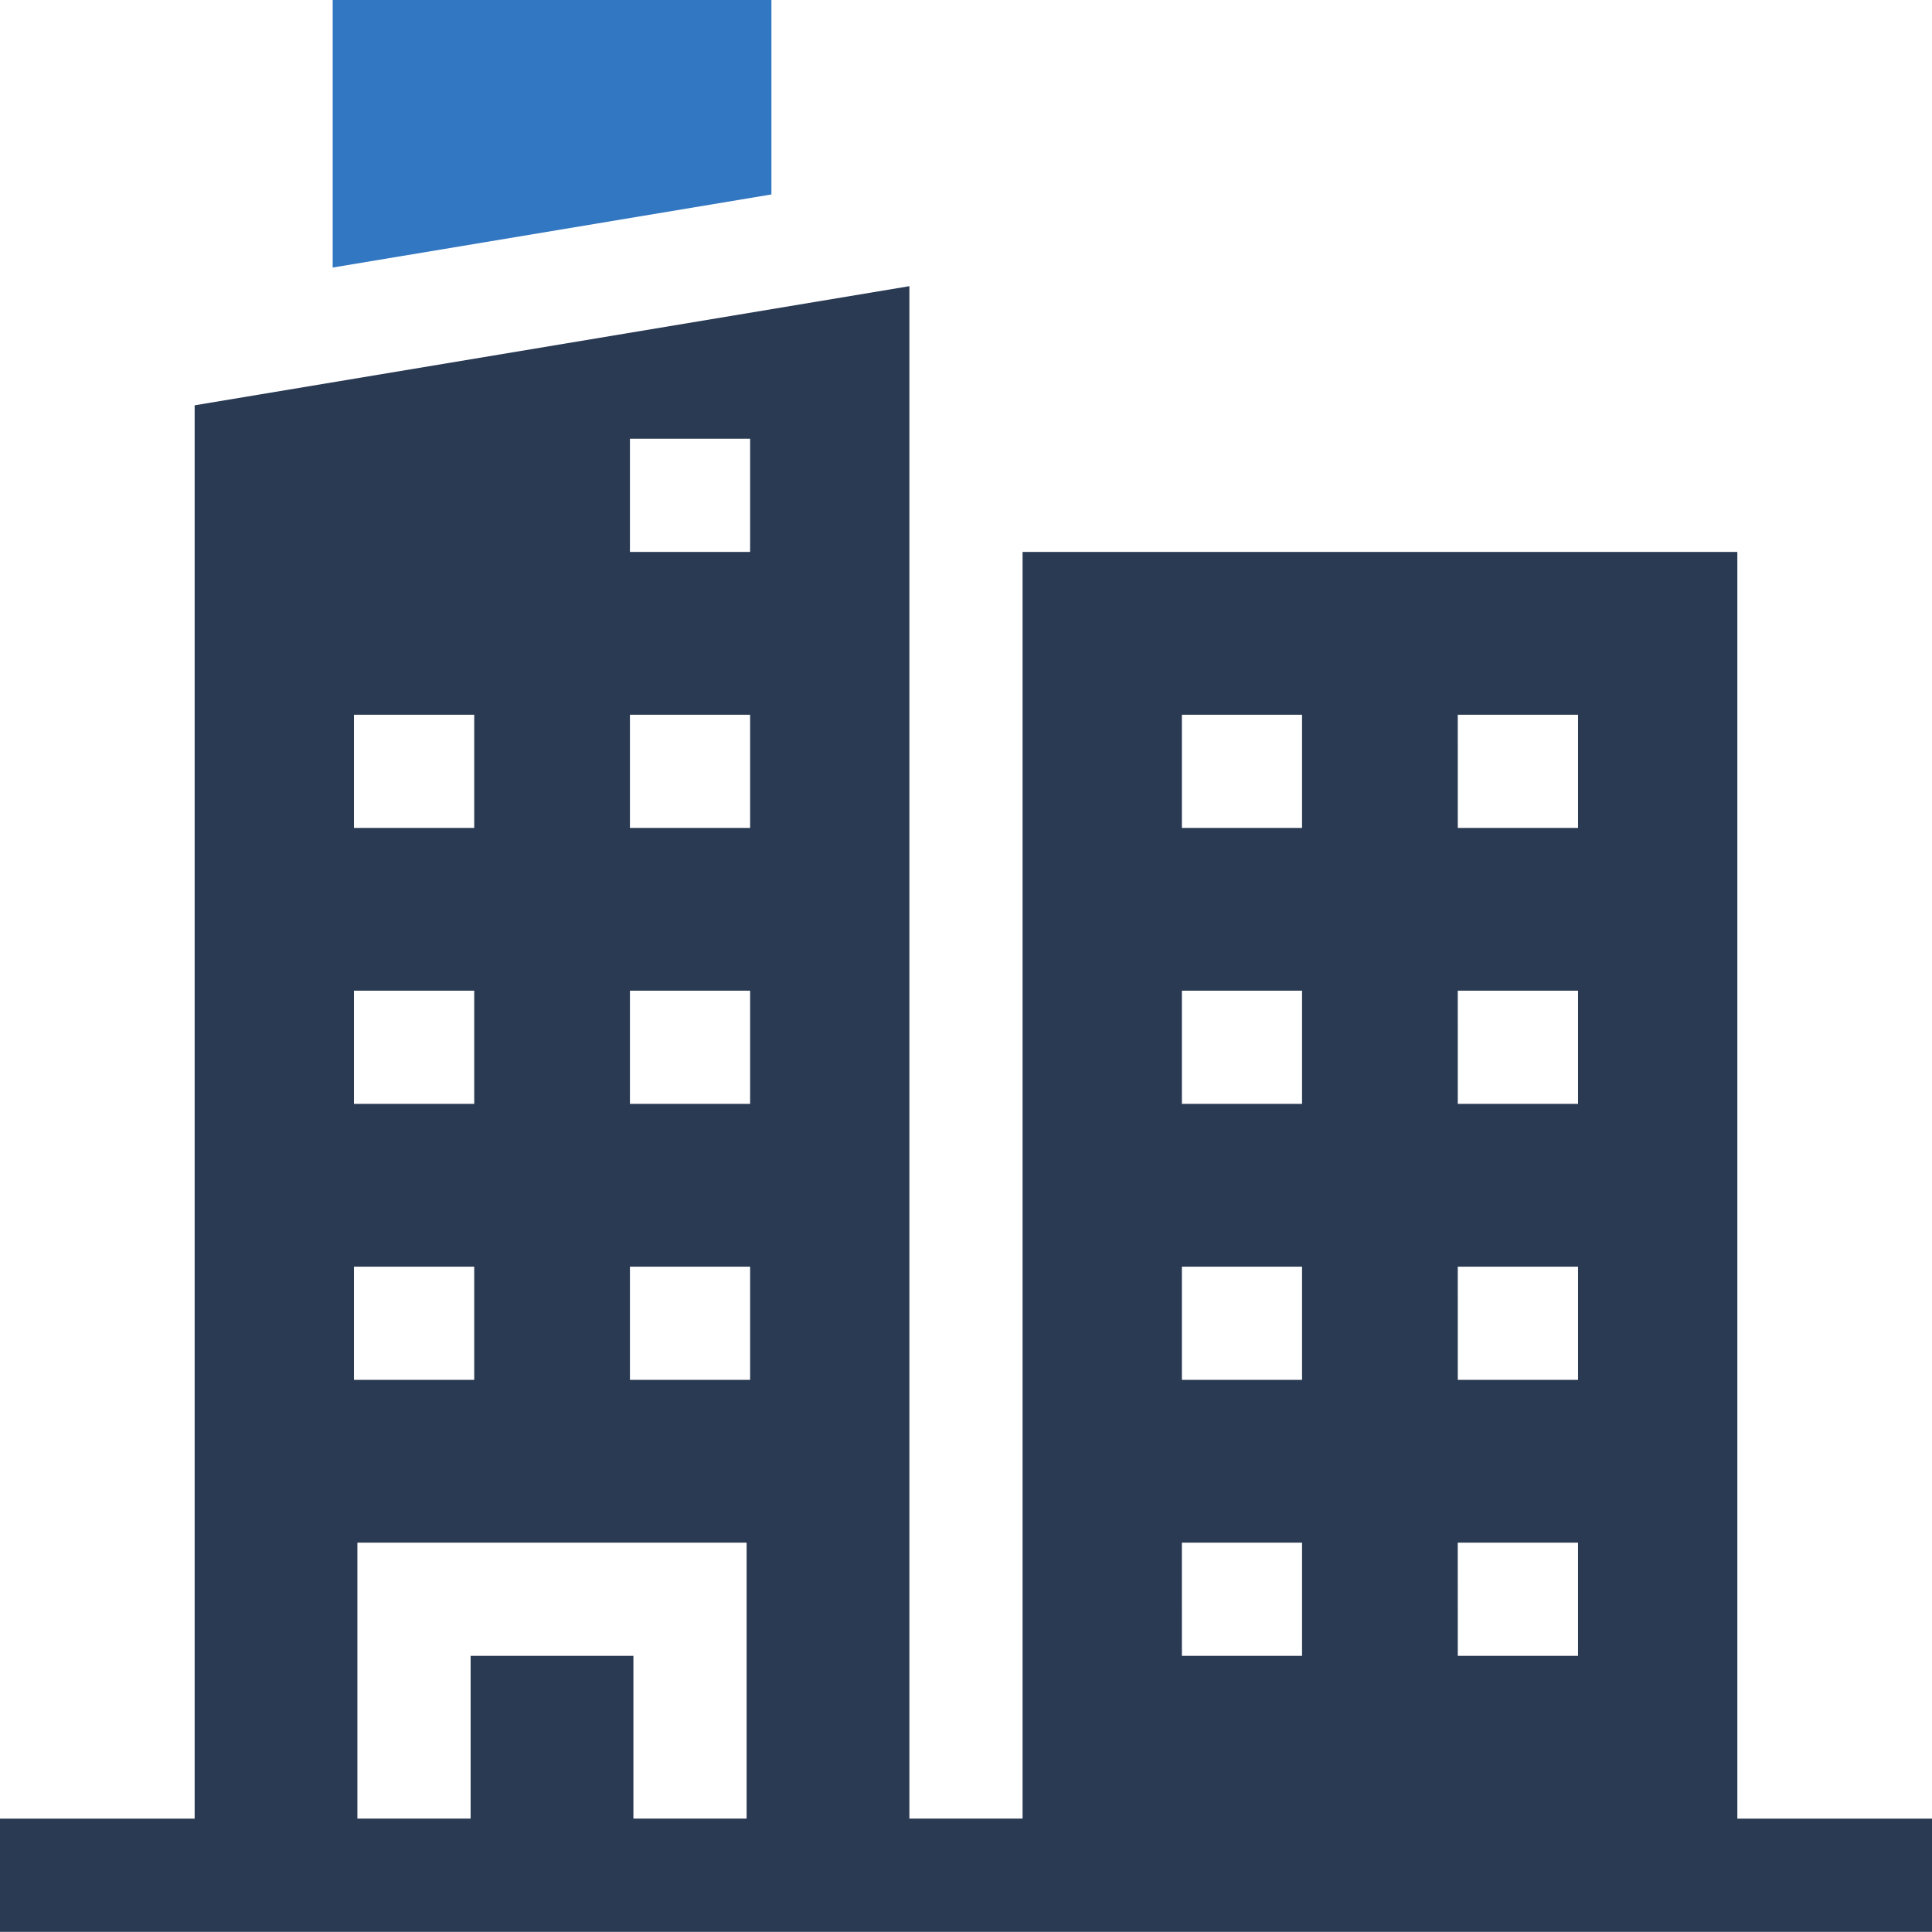 <svg xmlns="http://www.w3.org/2000/svg" width="100.009" height="100"><path data-name="パス 361468" d="M17.221 0v13.85l22.711-3.785V0z" fill="#3277c1"/><path data-name="パス 361469" d="M18.5 79.855h20.148V94.14h-5.86v-8.425h-8.426v8.425H18.5zm42.679 0H67.4v5.86h-6.22zm14.281 0h6.226v5.86h-6.224zM18.322 65.569h6.226v5.86h-6.226zm14.286 0h6.221v5.86h-6.221zm28.572 0h6.22v5.86h-6.22zm14.281 0h6.226v5.86h-6.225zM18.322 51.281h6.226v5.86h-6.226zm14.286 0h6.221v5.86h-6.221zm28.572 0h6.22v5.86h-6.22zm14.281 0h6.226v5.86h-6.225zM18.322 36.997h6.226v5.861h-6.226zm14.286 0h6.221v5.861h-6.221zm28.572 0h6.22v5.861h-6.22zm14.281 0h6.226v5.861h-6.225zM32.608 22.711h6.221v5.86h-6.221zm-22.532-1.73v73.16H0v5.86h100.009v-5.86H89.933v-65.57h-37V94.14h-5.859V14.814z" fill="#293a52"/></svg>